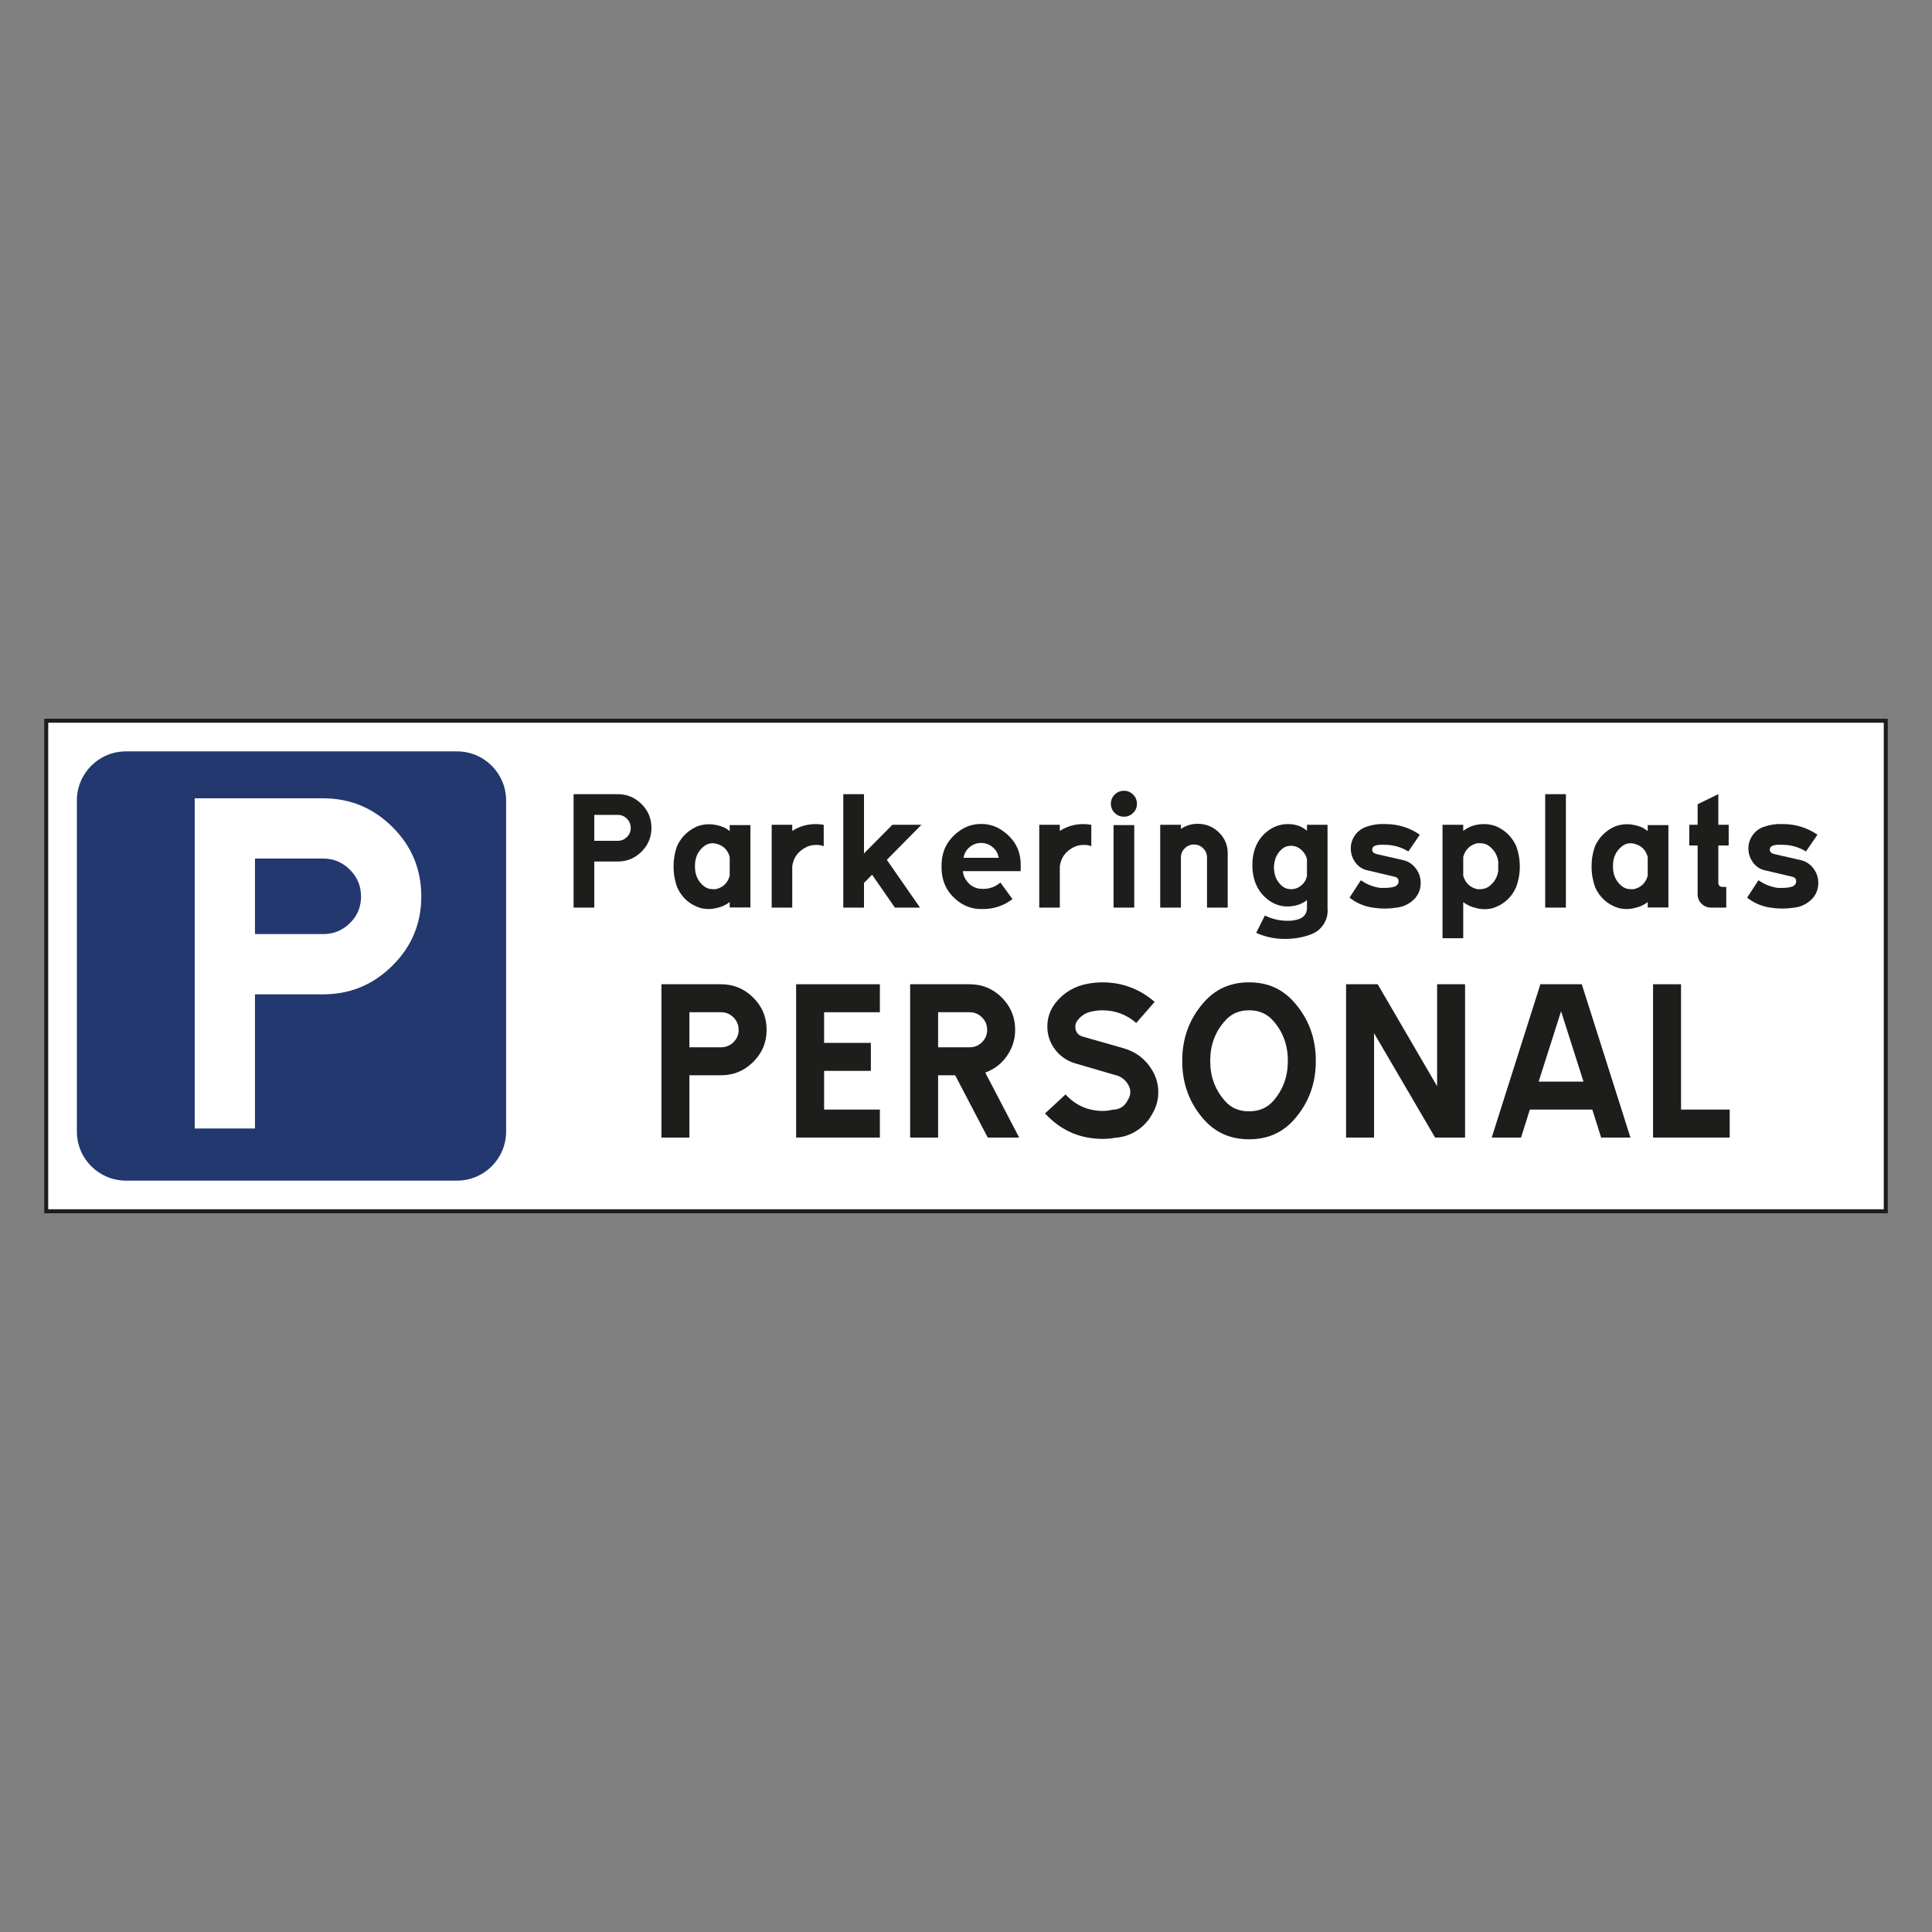 <?xml version="1.0" encoding="UTF-8"?>
<svg id="Layer_2" data-name="Layer 2" xmlns="http://www.w3.org/2000/svg" viewBox="0 0 2048 2048">
  <rect x="0" y="0" width="2048" height="2048" fill="#808080" stroke="none"/>
  <defs>
    <style>
      .cls-1 {
        fill: #fff;
        stroke: #1d1d1b;
        stroke-miterlimit: 10;
        stroke-width: 4.252px;
      }

      .cls-2 {
        fill: #22386f;
      }

      .cls-3 {
        fill: none;
      }

      .cls-4 {
        fill: #1d1d1b;
      }
    </style>
  </defs>
  <g id="Layer_1-2" data-name="Layer 1">
    <g>
      <rect class="cls-1" x="49" y="764" width="1950.001" height="520"/>
      <g>
        <path class="cls-4" d="m680.027,852.294c7.014,6.966,10.523,15.406,10.523,25.329,0,9.822-3.509,18.212-10.523,25.177-7.016,6.966-15.433,10.446-25.253,10.446h-24.803v48.853h-21.945v-120.251h46.748c9.819,0,18.237,3.482,25.253,10.446Zm-15.483,35.023c2.705-2.654,4.058-5.885,4.058-9.694s-1.353-7.065-4.058-9.772c-2.705-2.705-5.963-4.058-9.77-4.058h-24.803v27.508h24.803c3.807,0,7.065-1.328,9.77-3.984Z"/>
        <path class="cls-4" d="m795.468,961.949h-21.945v-5.712c-4.21,3.209-8.87,5.314-13.98,6.313-2.806.701-5.663,1.052-8.568,1.052-2.808,0-5.614-.352-8.418-1.052-11.425-3.608-19.643-10.872-24.653-21.795-2.607-7.114-3.908-14.479-3.908-22.095,0-7.717,1.301-15.131,3.908-22.248,4.51-9.419,11.575-16.233,21.195-20.443,4.107-1.503,8.317-2.255,12.625-2.255,2.607,0,5.211.3,7.817.902,5.209.902,9.869,3.007,13.98,6.313v-6.313h21.945v87.333Zm-21.945-53.513c-2.105-7.714-7.016-12.424-14.732-14.13-1.104-.3-2.206-.45-3.305-.45-3.509,0-6.615,1.104-9.32,3.307-5.213,4.208-8.268,9.571-9.17,16.083-.202,1.606-.3,3.258-.3,4.96,0,1.706.099,3.359.3,4.962.902,6.613,3.957,12.025,9.17,16.233,2.705,2.105,5.811,3.157,9.32,3.157h3.305c7.717-1.818,12.627-6.57,14.732-14.255v-19.867Z"/>
        <path class="cls-4" d="m818.014,874.316h21.795v6.463c7.616-4.81,15.881-7.215,24.803-7.215,2.804,0,5.661.251,8.568.752v22.698c-2.306-.902-4.66-1.353-7.065-1.353h-1.353c-4.411,0-8.469,1.153-12.175,3.455-7.316,4.311-11.575,10.673-12.778,19.09v43.893h-21.795v-87.783Z"/>
        <path class="cls-4" d="m945.93,874.316h30.815l-36.678,37.128,35.173,50.656h-26.605l-24.2-34.873-8.568,8.718v26.155h-21.948v-120.251h21.948v62.831l30.063-30.363Z"/>
        <path class="cls-4" d="m1081.961,923.469h-61.328c.502,4.409,2.23,8.319,5.186,11.725,2.954,3.406,6.637,5.612,11.049,6.613,1.503.3,3.307.45,5.41.45,6.915,0,12.977-2.253,18.188-6.763l12.778,17.585c-9.221,7.016-19.592,10.523-31.115,10.523h-1.953c-8.821,0-16.737-2.555-23.75-7.665-12.229-9.02-18.34-21.144-18.34-36.375v-2.105c0-15.131,6.111-27.208,18.34-36.225,7.014-5.211,14.88-7.817,23.598-7.817,8.72,0,16.584,2.607,23.6,7.817,12.224,8.919,18.338,20.644,18.338,35.173v7.065Zm-23.298-14.13c-.703-4.51-2.833-8.268-6.389-11.273-3.558-3.007-7.643-4.51-12.251-4.51s-8.693,1.503-12.249,4.51c-3.558,3.005-5.69,6.763-6.389,11.273h37.278Z"/>
        <path class="cls-4" d="m1101.652,874.316h21.795v6.463c7.616-4.81,15.881-7.215,24.803-7.215,2.804,0,5.661.251,8.568.752v22.698c-2.306-.902-4.66-1.353-7.065-1.353h-1.353c-4.411,0-8.469,1.153-12.175,3.455-7.316,4.311-11.575,10.673-12.778,19.09v43.893h-21.795v-87.783Z"/>
        <path class="cls-4" d="m1177.558,852.068c0-3.807,1.355-7.065,4.06-9.77,2.705-2.705,5.961-4.058,9.77-4.058,3.807,0,7.065,1.353,9.77,4.058s4.058,5.963,4.058,9.77c0,3.809-1.353,7.043-4.058,9.696-2.705,2.656-5.963,3.984-9.77,3.984-3.809,0-7.065-1.355-9.77-4.06s-4.06-5.912-4.06-9.62Zm24.803,22.548h-21.945v87.483h21.945v-87.483Z"/>
        <path class="cls-4" d="m1229.868,874.316h21.945v4.358c5.412-3.608,11.324-5.41,17.738-5.41,8.72,0,16.208,3.032,22.474,9.094,6.261,6.064,9.394,13.405,9.394,22.021v57.721h-21.945v-53.061c0-3.807-1.355-7.065-4.06-9.77-2.705-2.707-5.963-4.06-9.77-4.06-3.809,0-7.065,1.353-9.77,4.06-2.705,2.705-4.06,5.963-4.06,9.77v53.061h-21.945v-87.783Z"/>
        <path class="cls-4" d="m1407.237,964.204c.099.399.15.699.15.902,0,5.509-1.554,10.57-4.66,15.18-3.106,4.609-7.267,7.916-12.475,9.92-8.418,3.406-17.888,5.112-28.41,5.112s-20.593-2.156-30.213-6.465l9.17-18.338c7.614,3.706,15.682,5.562,24.2,5.562,4.909,0,9.116-.703,12.625-2.105,4.709-1.906,7.314-5.412,7.817-10.523v-9.32c-5.712,4.51-12.679,6.765-20.893,6.765-7.016,0-13.53-2.179-19.542-6.539s-10.473-9.846-13.378-16.459c-2.705-6.111-4.058-13.026-4.058-20.745,0-7.914,1.353-14.88,4.058-20.893,3.007-6.713,7.54-12.175,13.604-16.385,6.062-4.208,12.701-6.313,19.916-6.313,8.216,0,14.979,2.356,20.293,7.065v-6.313h21.795v89.888Zm-21.795-53.063c-.804-4.006-2.806-7.439-6.013-10.296-3.209-2.855-6.816-4.284-10.823-4.284-3.708,0-6.816,1.052-9.32,3.157-5.012,4.208-7.867,9.672-8.568,16.385-.202,1.104-.3,2.253-.3,3.458,0,1.203.099,2.405.3,3.608.701,6.713,3.556,12.126,8.568,16.233,2.504,2.105,5.612,3.157,9.32,3.157,4.006,0,7.591-1.301,10.746-3.91,3.157-2.604,5.186-5.91,6.089-9.92v-17.588Z"/>
        <path class="cls-4" d="m1442.56,933.089c6.212,4.371,13.078,7.076,20.593,8.118h5.26c3.007,0,5.961-.352,8.87-1.052,1.803-.401,3.254-1.353,4.358-2.857.602-.795.902-1.791.902-2.987,0-2.589-1.256-4.183-3.767-4.781l.009-.047-29.772-7.018c-5.108-1.203-9.239-4.013-12.395-8.427-3.155-4.414-4.732-9.329-4.732-14.746,0-4.815,1.353-9.253,4.058-13.317,2.705-4.062,6.313-7.045,10.823-8.953,5.009-1.921,10.222-3.072,15.633-3.458h6.163c13.429,0,25.604,3.758,36.528,11.275l-12.175,17.735c-7.719-4.709-16.136-7.065-25.253-7.065h-4.51c-2.206,0-4.311.452-6.313,1.355-1.505.802-2.255,2.053-2.255,3.758,0,2.004.952,3.359,2.855,4.058.602.202,1.301.45,2.105.752l27.808,6.313c5.511,1.303,9.996,4.235,13.454,8.794,3.458,4.561,5.186,9.694,5.186,15.406,0,6.615-2.206,12.276-6.615,16.985-5.513,5.513-12.126,8.621-19.84,9.32-4.011.602-7.918.902-11.725.902-3.809,0-7.719-.3-11.725-.902-9.421-1.203-17.939-4.759-25.553-10.673l12.025-18.488Z"/>
        <path class="cls-4" d="m1607.004,940.754c-5.014,11.024-13.279,18.338-24.803,21.948-2.705.699-5.513,1.05-8.418,1.05-2.909,0-5.764-.352-8.568-1.05-5.11-1.102-9.822-3.207-14.13-6.315v38.18h-21.945v-120.251h21.945v6.463c4.208-3.307,8.917-5.459,14.13-6.463,2.604-.502,5.209-.752,7.815-.752,4.409,0,8.666.752,12.778,2.255,9.62,4.21,16.685,11.024,21.195,20.443,2.705,7.215,4.058,14.632,4.058,22.248,0,7.717-1.353,15.131-4.058,22.245Zm-55.918-12.451c2.203,7.685,7.164,12.437,14.88,14.255h3.307c3.507,0,6.664-1.052,9.47-3.157,5.381-4.208,8.539-9.62,9.47-16.233v-9.922c-.932-6.613-4.089-12.025-9.47-16.233-2.806-2.105-5.963-3.157-9.47-3.157h-3.307c-7.717,1.843-12.677,6.653-14.88,14.43v20.017Z"/>
        <path class="cls-4" d="m1637.967,841.848h21.945v120.251h-21.945v-120.251Z"/>
        <path class="cls-4" d="m1768.591,961.949h-21.945v-5.712c-4.21,3.209-8.87,5.314-13.98,6.313-2.806.701-5.663,1.052-8.568,1.052-2.808,0-5.614-.352-8.418-1.052-11.425-3.608-19.643-10.872-24.653-21.795-2.607-7.114-3.908-14.479-3.908-22.095,0-7.717,1.301-15.131,3.908-22.248,4.51-9.419,11.575-16.233,21.195-20.443,4.107-1.503,8.317-2.255,12.625-2.255,2.607,0,5.211.3,7.817.902,5.209.902,9.869,3.007,13.98,6.313v-6.313h21.945v87.333Zm-21.945-53.513c-2.105-7.714-7.016-12.424-14.732-14.13-1.104-.3-2.206-.45-3.305-.45-3.509,0-6.615,1.104-9.32,3.307-5.213,4.208-8.268,9.571-9.17,16.083-.202,1.606-.3,3.258-.3,4.96,0,1.706.099,3.359.3,4.962.902,6.613,3.957,12.025,9.17,16.233,2.705,2.105,5.811,3.157,9.32,3.157h3.305c7.717-1.818,12.627-6.57,14.732-14.255v-19.867Z"/>
        <path class="cls-4" d="m1790.686,896.261v-21.945h8.868v-21.795l21.945-10.673v32.468h10.975v21.945h-10.975v39.233c0,3.106,1.554,4.66,4.66,4.66h3.758v21.945h-16.083c-4.008,0-7.392-1.377-10.146-4.134-2.757-2.754-4.134-6.138-4.134-10.146v-51.558h-8.868Z"/>
        <path class="cls-4" d="m1864.039,933.089c6.212,4.371,13.078,7.076,20.593,8.118h5.26c3.007,0,5.961-.352,8.87-1.052,1.803-.401,3.254-1.353,4.358-2.857.602-.795.902-1.791.902-2.987,0-2.589-1.256-4.183-3.767-4.781l.009-.047-29.772-7.018c-5.108-1.203-9.239-4.013-12.395-8.427-3.155-4.414-4.732-9.329-4.732-14.746,0-4.815,1.353-9.253,4.058-13.317,2.705-4.062,6.313-7.045,10.823-8.953,5.009-1.921,10.222-3.072,15.633-3.458h6.163c13.429,0,25.604,3.758,36.528,11.275l-12.175,17.735c-7.719-4.709-16.136-7.065-25.253-7.065h-4.51c-2.206,0-4.311.452-6.313,1.355-1.505.802-2.255,2.053-2.255,3.758,0,2.004.952,3.359,2.855,4.058.602.202,1.301.45,2.105.752l27.808,6.313c5.511,1.303,9.996,4.235,13.454,8.794,3.458,4.561,5.186,9.694,5.186,15.406,0,6.615-2.206,12.276-6.615,16.985-5.513,5.513-12.126,8.621-19.84,9.32-4.011.602-7.918.902-11.725.902-3.809,0-7.719-.3-11.725-.902-9.421-1.203-17.939-4.759-25.553-10.673l12.025-18.488Z"/>
        <path class="cls-4" d="m798.429,1057.467c9.477,9.414,14.22,20.821,14.22,34.228,0,13.272-4.743,24.612-14.22,34.024-9.481,9.414-20.855,14.117-34.125,14.117h-33.516v66.017h-29.657v-162.502h63.173c13.27,0,24.644,4.707,34.125,14.117Zm-20.922,47.33c3.657-3.587,5.484-7.954,5.484-13.102,0-5.146-1.827-9.546-5.484-13.203-3.657-3.657-8.059-5.484-13.203-5.484h-33.516v37.173h33.516c5.144,0,9.546-1.794,13.203-5.383Z"/>
        <path class="cls-4" d="m843.927,1043.35h88.769v29.657h-59.111v32.499h49.563v29.657h-49.563v41.031h59.111v29.657h-88.769v-162.502Z"/>
        <path class="cls-4" d="m1080.367,1205.853h-33.314l-34.53-66.017h-18.078v66.017h-29.657v-162.502h62.969c13.407,0,24.814,4.707,34.228,14.117,9.41,9.414,14.117,20.821,14.117,34.228,0,10.023-2.88,19.195-8.633,27.523-5.757,8.328-13.443,14.253-23.056,17.773l35.954,68.861Zm-39.407-101.056c3.657-3.587,5.484-7.954,5.484-13.102,0-5.146-1.827-9.546-5.484-13.203s-8.059-5.484-13.203-5.484h-33.312v37.173h33.312c5.144,0,9.546-1.794,13.203-5.383Z"/>
        <path class="cls-4" d="m1147.6,1098.805l43.47,12.39c13.541,3.93,23.766,11.918,30.672,23.97,4.064,7.043,6.095,14.558,6.095,22.548,0,8.124-2.031,15.639-6.095,22.548-3.928,7.448-9.378,13.476-16.351,18.078-6.975,4.604-14.661,7.179-23.054,7.719-4.335.813-8.736,1.218-13.205,1.218-24.375,0-44.824-9.004-61.344-27.015l21.735-20.111c10.695,11.649,23.9,17.469,39.609,17.469,3.384,0,6.705-.405,9.954-1.218,7.853-.132,13.407-3.72,16.656-10.767,1.626-2.3,2.439-4.94,2.439-7.92,0-2.707-.679-5.213-2.031-7.517-2.974-5.339-7.363-8.83-13.172-10.473l-.031.114-43.006-12.589c-8.821-2.566-15.977-7.457-21.473-14.681-5.495-7.222-8.241-15.357-8.241-24.404,0-9.179,2.842-17.478,8.53-24.903,8.939-11.239,20.517-18.08,34.736-20.517,4.875-.947,9.882-1.422,15.03-1.422,20.989,0,39.475,6.906,55.454,20.718l-19.5,22.344c-10.292-8.937-22.277-13.405-35.954-13.405-3.386,0-6.702.338-9.952,1.014-6.774,1.086-12.189,4.266-16.251,9.546-1.626,2.033-2.439,4.266-2.439,6.705,0,5.417,2.571,8.937,7.719,10.563Z"/>
        <path class="cls-4" d="m1394.807,1124.196v.811c0,23.837-7.654,44.419-22.955,61.751-12.323,13.949-28.168,20.922-47.532,20.922h-.609c-19.231,0-35.074-6.973-47.532-20.922-15.303-17.332-22.953-37.914-22.953-61.751v-.811c0-23.833,7.649-44.417,22.953-61.751,12.457-14.083,28.3-21.126,47.532-21.126h.609c19.363,0,35.209,7.043,47.532,21.126,15.301,17.335,22.955,37.918,22.955,61.751Zm-29.657,0c0-16.385-5.148-30.401-15.438-42.048-6.501-7.448-14.965-11.172-25.392-11.172h-.609c-10.292,0-18.687,3.724-25.188,11.172-10.428,11.647-15.642,25.663-15.642,42.048v.811c0,16.251,5.213,30.267,15.642,42.048,6.364,7.314,14.759,10.97,25.188,10.97h.609c10.426,0,18.891-3.657,25.392-10.97,10.29-11.781,15.438-25.797,15.438-42.048v-.811Z"/>
        <path class="cls-4" d="m1426.899,1043.35h33.516l62.969,108.065v-108.065h29.657v162.502h-31.787l-64.7-110.627v110.627h-29.655v-162.502Z"/>
        <path class="cls-4" d="m1728.339,1205.853h-31.079l-9.342-29.657h-66.221l-9.342,29.657h-31.079l51.594-162.502h43.877l51.594,162.502Zm-49.767-59.313l-23.766-74.549-23.766,74.549h47.532Z"/>
        <path class="cls-4" d="m1781.966,1176.195h51.594v29.657h-81.251v-162.502h29.657v132.845Z"/>
      </g>
      <path class="cls-2" d="m484.5,796.5H133.5c-28.719,0-52,23.281-52,52v351c0,28.719,23.281,52,52,52h351c28.719,0,52-23.281,52-52v-351c0-28.719-23.281-52-52-52Zm-68.527,227.135c-20.419,20.274-44.921,30.405-73.5,30.405h-72.191v142.191h-63.875v-350.005h136.066c28.579,0,53.081,10.138,73.5,30.408,20.414,20.274,30.626,44.843,30.626,73.719,0,28.589-10.212,53.014-30.626,73.283Z"/>
      <path class="cls-2" d="m342.472,910.1h-72.191v80.064h72.191c11.081,0,20.56-3.861,28.437-11.592,7.876-7.727,11.811-17.132,11.811-28.22,0-11.081-3.936-20.563-11.811-28.437-7.877-7.876-17.356-11.814-28.437-11.814Z"/>
    </g>
    <rect class="cls-3" x="0" y="0" width="2047.999" height="2047.999"/>
  </g>
</svg>